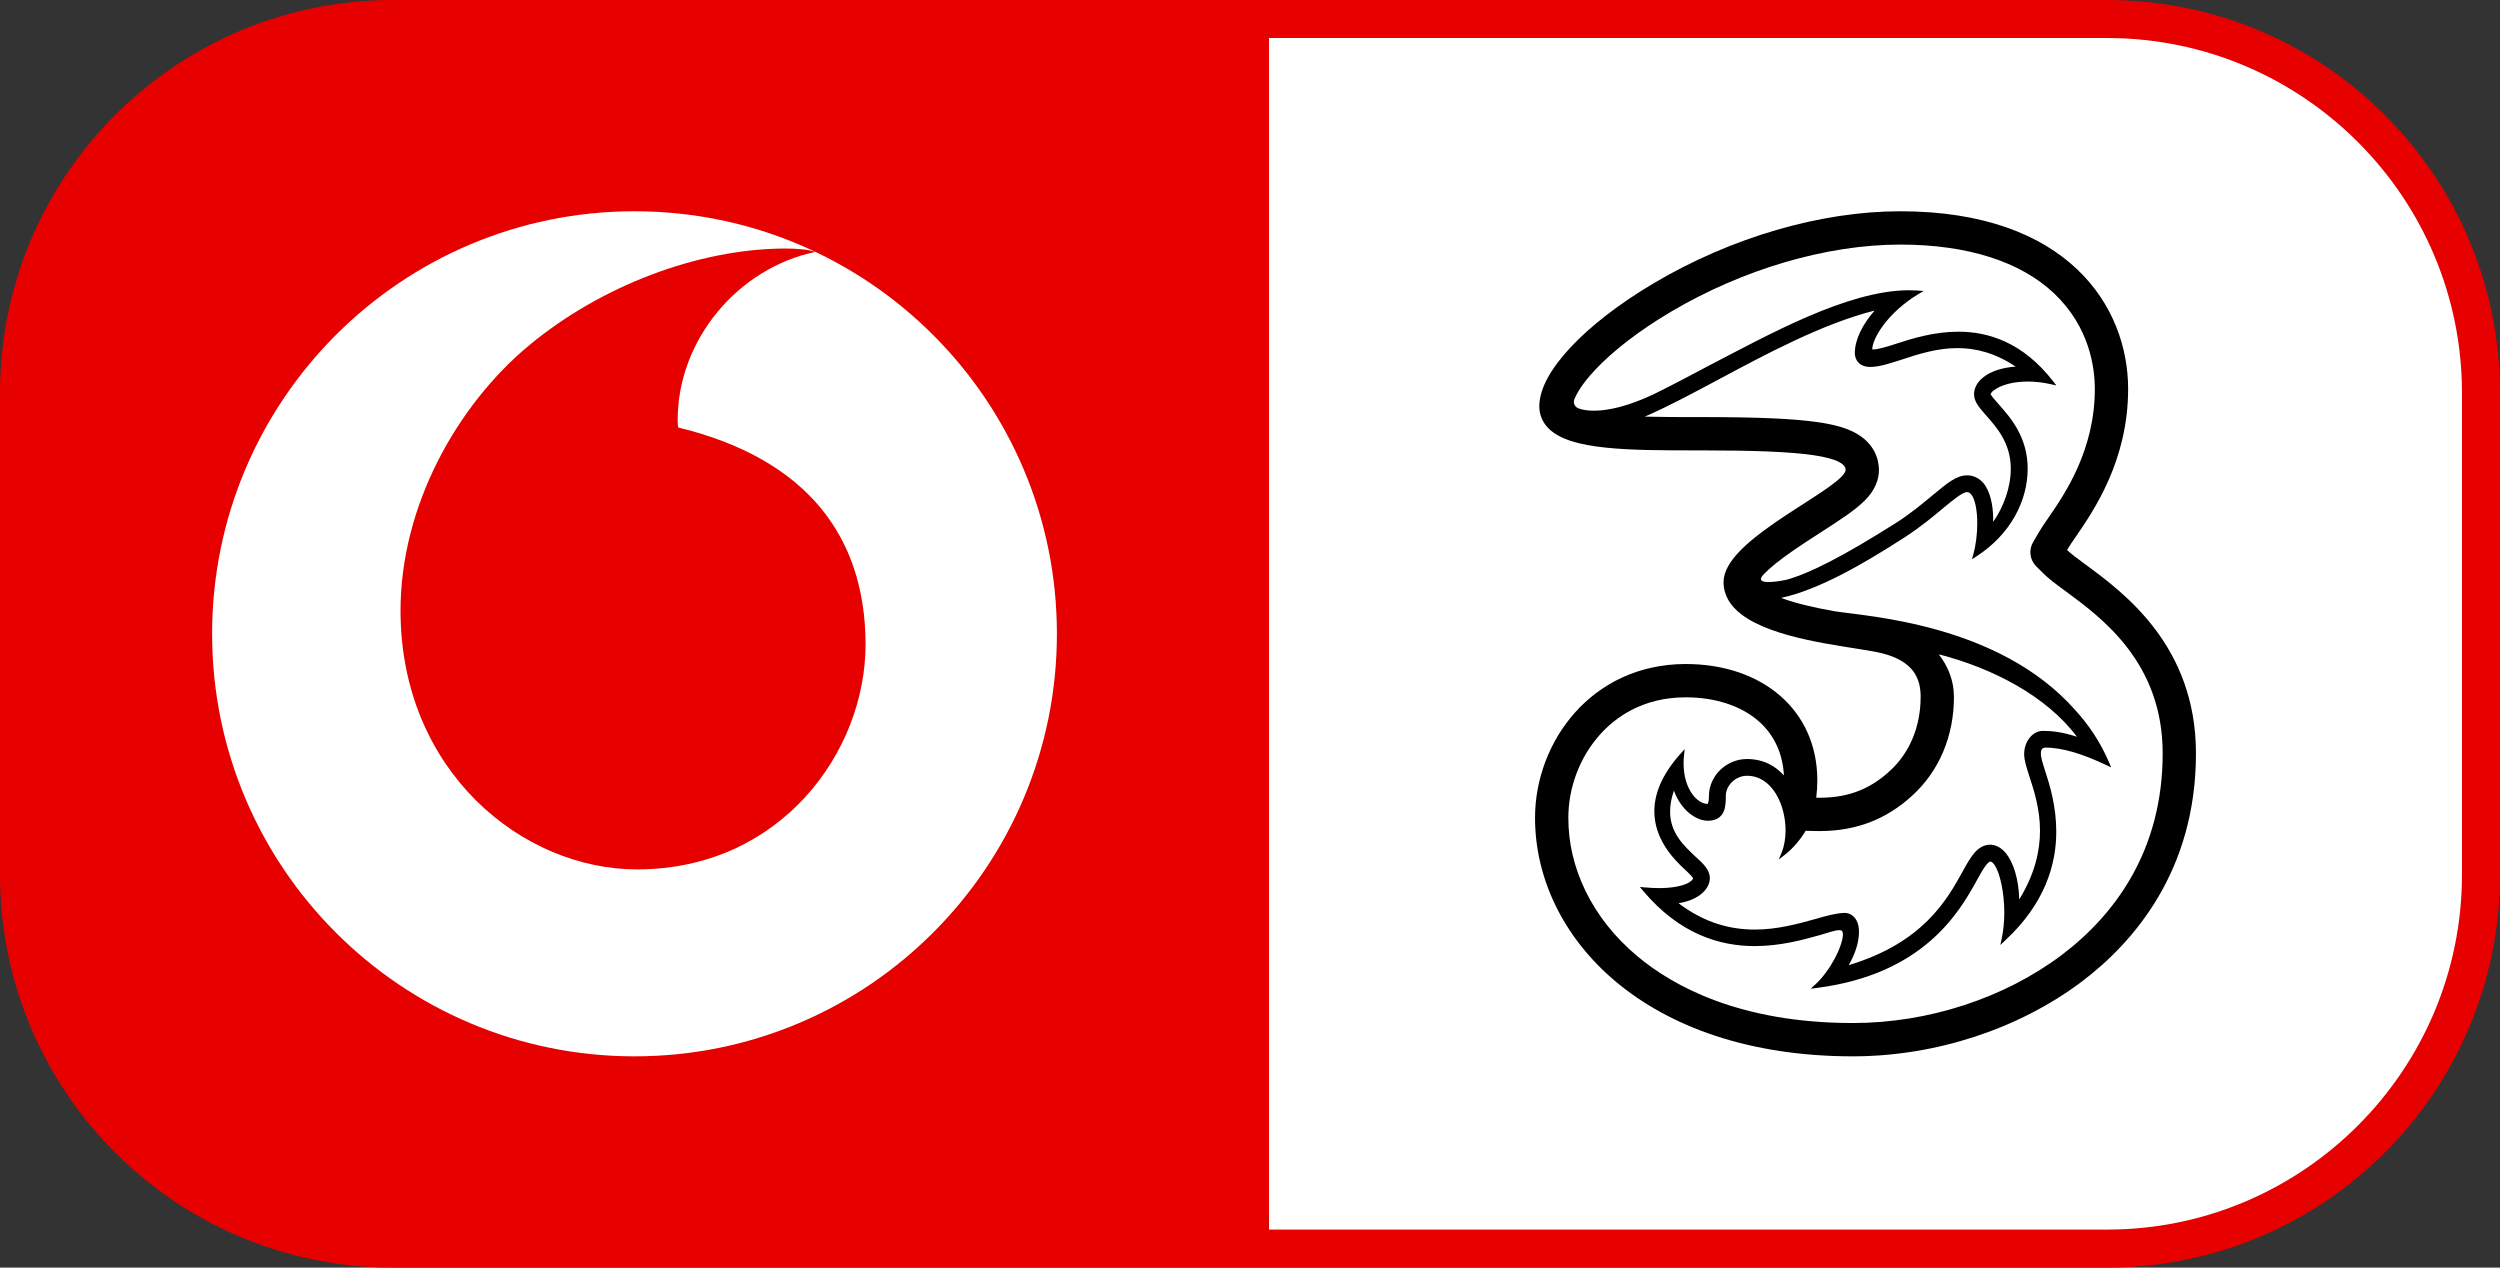<svg width="710" height="360" viewBox="0 0 71 36" xmlns="http://www.w3.org/2000/svg">
  <rect x="0" y="0" width="71" height="36" fill="#333333" stroke="none"/>
  <path d="M59.844 0H11.156C4.995 0 0 4.997 0 11.16V24.84C0 31.003 4.995 36 11.156 36H59.844C66.005 36 71 31.003 71 24.84V11.16C71 4.997 66.005 0 59.844 0Z" fill="#E60000"/>
  <path d="M36.04 1.08H59.844C65.4 1.08 69.92 5.602 69.92 11.16V24.84C69.92 30.398 65.4 34.92 59.844 34.92H36.04V1.08Z" fill="white"/>
  <path d="M59.237 16.038C59.04 15.895 58.808 15.722 58.704 15.62C58.761 15.523 58.86 15.374 58.949 15.248C59.467 14.496 60.439 13.075 60.439 11.046C60.439 9.881 60.014 8.617 58.988 7.646C57.963 6.674 56.342 5.999 53.964 6C51.708 6 49.169 6.741 46.974 8.039C45.989 8.623 45.179 9.252 44.611 9.857C44.046 10.461 43.718 11.039 43.716 11.536C43.715 11.777 43.809 11.999 43.984 12.172C44.305 12.488 44.873 12.635 45.598 12.712C46.324 12.789 47.209 12.791 48.161 12.791H48.331C49.8 12.791 50.837 12.83 51.5 12.927C51.832 12.976 52.07 13.039 52.217 13.114C52.367 13.191 52.414 13.265 52.415 13.348C52.418 13.383 52.378 13.46 52.286 13.55C51.969 13.868 51.137 14.339 50.388 14.858C50.013 15.118 49.658 15.391 49.393 15.669C49.13 15.947 48.952 16.232 48.949 16.527V16.541C48.952 16.914 49.15 17.213 49.451 17.445C50.362 18.143 52.248 18.326 53.234 18.506C53.843 18.617 54.166 18.833 54.34 19.068C54.514 19.305 54.546 19.57 54.546 19.794C54.546 20.639 54.232 21.386 53.669 21.897C53.169 22.357 52.566 22.655 51.686 22.656C51.652 22.656 51.617 22.655 51.581 22.654C51.602 22.486 51.612 22.321 51.612 22.16C51.612 21.166 51.221 20.335 50.556 19.759C49.892 19.182 48.958 18.858 47.875 18.858C46.538 18.858 45.465 19.413 44.73 20.236C43.995 21.06 43.595 22.149 43.595 23.223C43.594 24.912 44.374 26.609 45.892 27.881C47.411 29.153 49.667 30 52.622 30C54.964 30 57.327 29.226 59.115 27.883C60.596 26.767 62.366 24.733 62.365 21.396C62.366 18.342 60.317 16.833 59.237 16.038ZM50.927 15.636C51.184 15.458 51.454 15.284 51.715 15.116C52.252 14.77 52.677 14.496 52.952 14.222C53.232 13.946 53.373 13.634 53.361 13.315C53.352 13.048 53.245 12.58 52.652 12.273L52.648 12.271L52.645 12.27C52.396 12.144 52.076 12.055 51.637 11.991C50.944 11.89 49.925 11.845 48.331 11.845H48.161C47.674 11.845 47.177 11.845 46.712 11.832C47.334 11.564 48.033 11.191 48.785 10.789C50.199 10.033 51.764 9.194 53.239 8.82C52.899 9.206 52.678 9.645 52.677 10.024C52.677 10.116 52.705 10.216 52.777 10.294C52.849 10.371 52.962 10.422 53.114 10.421C53.378 10.421 53.671 10.32 54.011 10.212C54.472 10.06 55.006 9.886 55.592 9.886C56.104 9.887 56.656 10.017 57.245 10.412C56.854 10.437 56.533 10.551 56.333 10.709C56.115 10.877 56.062 11.068 56.063 11.2C56.065 11.417 56.217 11.58 56.405 11.797C56.708 12.138 57.106 12.587 57.106 13.309C57.107 13.837 56.905 14.397 56.605 14.822C56.606 14.792 56.606 14.761 56.606 14.729C56.605 14.363 56.525 13.949 56.324 13.714C56.203 13.577 56.042 13.498 55.86 13.5C55.551 13.502 55.284 13.738 54.886 14.065C54.603 14.298 54.255 14.595 53.813 14.872C52.34 15.8 51.408 16.279 50.733 16.466C50.672 16.48 49.757 16.671 50.08 16.32C50.262 16.128 50.539 15.904 50.927 15.636ZM50.684 24.28C50.937 24.084 51.146 23.822 51.279 23.595L51.562 23.601C51.604 23.601 51.645 23.602 51.687 23.602H51.687C52.714 23.601 53.571 23.271 54.307 22.596C55.071 21.901 55.492 20.906 55.492 19.793C55.492 19.323 55.322 18.923 55.062 18.582C56.573 18.971 58.114 19.759 58.985 20.924C58.58 20.793 58.297 20.757 58.01 20.757C57.718 20.762 57.487 21.065 57.486 21.413C57.487 21.595 57.555 21.801 57.638 22.059C57.768 22.459 57.936 22.976 57.936 23.593C57.935 24.161 57.794 24.815 57.346 25.546C57.333 24.957 57.174 24.486 56.97 24.234C56.81 24.039 56.639 23.99 56.524 23.99C56.338 23.99 56.192 24.082 56.072 24.224C55.95 24.365 55.846 24.556 55.727 24.773C55.297 25.544 54.621 26.774 52.504 27.41C52.696 27.08 52.795 26.742 52.795 26.471C52.795 26.364 52.78 26.267 52.745 26.184C52.681 26.023 52.54 25.925 52.38 25.926H52.375C52.144 25.935 51.873 26.008 51.562 26.098C51.075 26.234 50.484 26.4 49.834 26.4C49.161 26.399 48.426 26.224 47.67 25.651C47.933 25.611 48.164 25.52 48.333 25.375C48.472 25.255 48.559 25.1 48.56 24.938C48.556 24.69 48.362 24.52 48.14 24.317C47.816 24.011 47.43 23.652 47.431 23.048C47.431 22.873 47.462 22.677 47.539 22.454C47.609 22.645 47.709 22.819 47.838 22.964C48.035 23.177 48.272 23.309 48.503 23.309C48.746 23.312 48.89 23.196 48.952 23.049C49.014 22.903 49.012 22.734 49.013 22.604C49.013 22.455 49.082 22.312 49.193 22.205C49.304 22.099 49.455 22.032 49.612 22.032C49.968 22.032 50.237 22.23 50.425 22.526C50.612 22.823 50.711 23.216 50.71 23.585C50.71 23.814 50.672 24.034 50.598 24.214L50.517 24.41L50.684 24.28ZM58.547 27.126C56.916 28.351 54.757 29.054 52.622 29.054C49.435 29.054 47.533 28.021 46.499 27.155C45.859 26.619 45.363 25.993 45.025 25.296C44.703 24.631 44.54 23.934 44.541 23.223C44.541 22.363 44.867 21.503 45.436 20.866C45.868 20.382 46.642 19.804 47.875 19.804C48.707 19.804 49.439 20.042 49.937 20.474C50.382 20.86 50.631 21.394 50.663 22.024C50.441 21.771 50.1 21.556 49.612 21.556C49.03 21.557 48.535 22.033 48.534 22.604C48.534 22.712 48.521 22.777 48.508 22.809C48.503 22.822 48.498 22.828 48.496 22.832C48.353 22.829 48.184 22.731 48.05 22.538C47.914 22.341 47.814 22.051 47.814 21.68C47.814 21.606 47.818 21.528 47.827 21.449L47.845 21.275L47.728 21.405C47.18 22.015 46.983 22.567 46.983 23.041C46.984 23.819 47.507 24.373 47.817 24.663C47.874 24.715 47.944 24.78 47.998 24.837C48.026 24.866 48.05 24.892 48.065 24.913C48.073 24.924 48.079 24.933 48.083 24.939C48.084 24.942 48.085 24.943 48.085 24.944C48.081 24.973 48.024 25.047 47.879 25.105C47.723 25.17 47.474 25.222 47.118 25.222C46.995 25.222 46.858 25.216 46.708 25.202L46.572 25.189L46.66 25.295C47.698 26.532 48.844 26.87 49.837 26.869C50.57 26.869 51.221 26.687 51.69 26.555C51.888 26.499 52.112 26.415 52.235 26.417C52.286 26.417 52.308 26.429 52.317 26.444C52.329 26.459 52.339 26.49 52.339 26.537C52.34 26.681 52.255 26.942 52.113 27.21C51.971 27.479 51.772 27.76 51.554 27.96L51.422 28.08L51.599 28.057C54.63 27.668 55.642 25.91 56.141 25.004C56.223 24.852 56.302 24.712 56.372 24.613C56.44 24.511 56.508 24.462 56.524 24.468C56.552 24.467 56.598 24.494 56.648 24.569C56.797 24.789 56.922 25.343 56.922 25.919C56.922 26.169 56.898 26.425 56.847 26.662L56.809 26.838L56.94 26.715C58.085 25.656 58.399 24.541 58.398 23.614C58.398 22.903 58.215 22.301 58.088 21.912C58.018 21.696 57.959 21.503 57.961 21.413C57.961 21.335 57.973 21.296 57.989 21.275C58.003 21.257 58.028 21.242 58.077 21.23C58.561 21.231 59.135 21.404 59.823 21.731L59.958 21.795L59.9 21.658C59.651 21.076 59.321 20.584 58.933 20.163L58.935 20.165C56.761 17.703 52.991 17.504 52.1 17.359C51.589 17.268 51.025 17.147 50.581 16.98C51.673 16.745 52.938 16.002 54.071 15.274C54.536 14.975 54.898 14.672 55.187 14.43C55.339 14.305 55.479 14.189 55.598 14.105C55.715 14.021 55.816 13.973 55.86 13.976C55.903 13.976 55.938 13.993 55.975 14.034C56.089 14.156 56.156 14.496 56.154 14.866C56.154 15.164 56.115 15.484 56.043 15.74L56.003 15.883L56.128 15.803C57.113 15.168 57.586 14.209 57.586 13.309C57.586 12.406 57.085 11.843 56.763 11.482C56.713 11.427 56.656 11.361 56.61 11.304C56.572 11.258 56.543 11.211 56.534 11.195C56.54 11.172 56.568 11.125 56.623 11.086C56.83 10.931 57.181 10.835 57.59 10.836C57.798 10.836 58.02 10.86 58.246 10.912L58.401 10.948L58.304 10.822C57.456 9.733 56.483 9.419 55.614 9.42C54.931 9.421 54.312 9.611 53.861 9.759C53.642 9.831 53.337 9.925 53.206 9.924C53.19 9.924 53.178 9.922 53.171 9.921C53.174 9.762 53.288 9.494 53.506 9.21C53.728 8.92 54.056 8.608 54.477 8.356L54.63 8.264L54.451 8.251C54.374 8.246 54.294 8.243 54.214 8.243C52.471 8.245 50.221 9.511 48.561 10.369C48.148 10.582 47.556 10.91 46.951 11.203L46.949 11.204C45.468 11.899 44.837 11.604 44.803 11.586C44.716 11.541 44.674 11.438 44.71 11.344C44.777 11.176 44.933 10.897 45.301 10.505C45.818 9.954 46.563 9.383 47.455 8.854C49.505 7.642 51.877 6.947 53.964 6.946H53.967C55.869 6.946 57.38 7.426 58.337 8.333C59.343 9.285 59.493 10.442 59.493 11.046C59.493 12.788 58.637 14.034 58.174 14.706C58.086 14.829 57.966 15.008 57.887 15.144L57.739 15.399C57.609 15.621 57.647 15.904 57.83 16.085L58.039 16.293C58.161 16.413 58.347 16.561 58.679 16.802C59.705 17.558 61.42 18.822 61.42 21.396C61.42 22.724 61.104 23.934 60.481 24.991C60.005 25.8 59.353 26.518 58.547 27.126Z" fill="black"/>
  <path d="M18.02 30C24.645 30 30.016 24.627 30.016 18C30.016 11.373 24.645 6 18.02 6C11.395 6 6.024 11.373 6.024 18C6.024 24.627 11.395 30 18.02 30Z" fill="white"/>
  <path d="M18.115 24.691C14.819 24.702 11.39 21.888 11.375 17.37C11.365 14.382 12.976 11.505 15.037 9.799C17.046 8.135 19.799 7.066 22.295 7.058C22.616 7.057 22.953 7.084 23.158 7.154C20.976 7.606 19.238 9.639 19.246 11.944C19.246 12.02 19.253 12.102 19.261 12.14C22.913 13.03 24.572 15.234 24.582 18.285C24.592 21.335 22.184 24.678 18.115 24.691Z" fill="#E60000"/>
</svg>